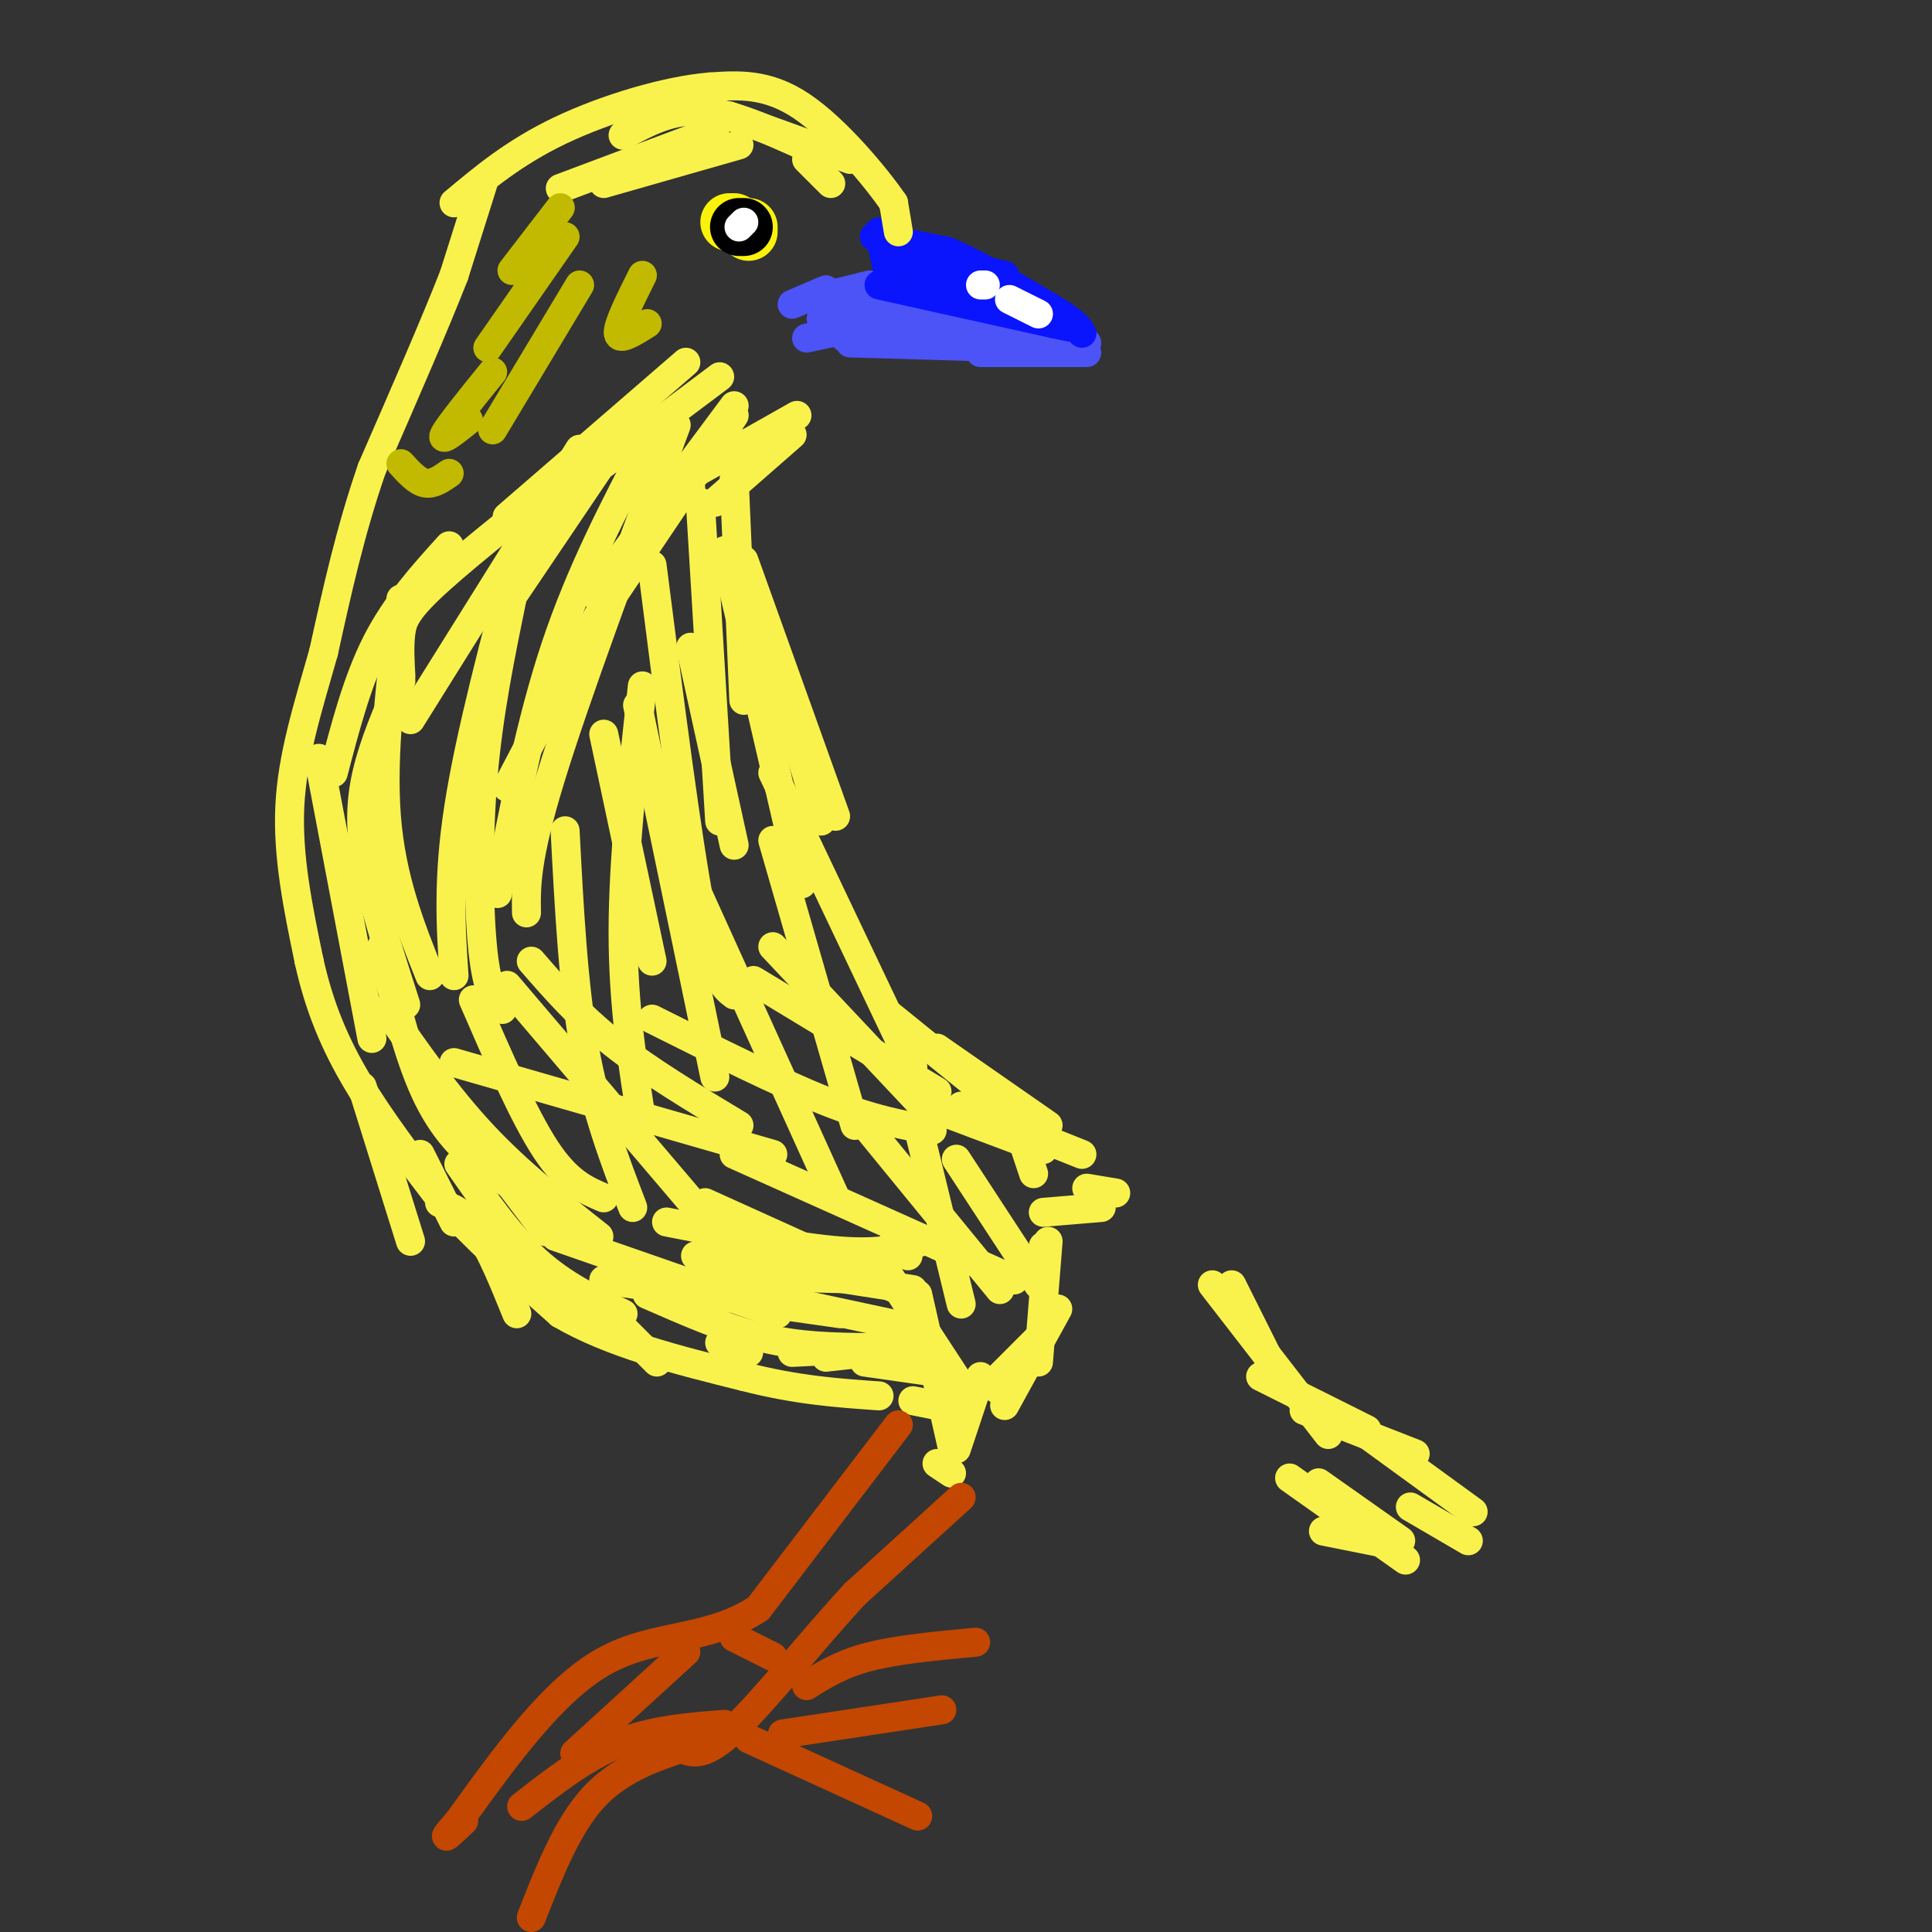 <svg viewBox='0 0 400 400' version='1.1' xmlns='http://www.w3.org/2000/svg' xmlns:xlink='http://www.w3.org/1999/xlink'><rect x="0" y="0" width="400" height="400" fill="#333333" stroke="none"/><g fill='none' stroke='#4C53F7' stroke-width='6' stroke-linecap='round' stroke-linejoin='round'><path d='M175,70c0.000,0.000 21.000,1.000 21,1'/><path d='M176,71c0.000,0.000 34.000,1.000 34,1'/><path d='M210,72c6.167,0.167 4.583,0.083 3,0'/><path d='M203,73c0.000,0.000 22.000,0.000 22,0'/><path d='M181,67c0.000,0.000 -14.000,3.000 -14,3'/><path d='M180,59c0.000,0.000 -12.000,3.000 -12,3'/><path d='M171,60c0.000,0.000 -7.000,3.000 -7,3'/><path d='M170,66c0.000,0.000 29.000,4.000 29,4'/><path d='M176,64c0.000,0.000 19.000,3.000 19,3'/><path d='M178,61c5.333,2.750 10.667,5.500 17,7c6.333,1.500 13.667,1.750 21,2'/><path d='M197,69c0.000,0.000 6.000,1.000 6,1'/><path d='M183,62c0.000,0.000 22.000,9.000 22,9'/><path d='M195,66c0.000,0.000 23.000,5.000 23,5'/><path d='M207,70c0.000,0.000 14.000,0.000 14,0'/><path d='M216,72c0.000,0.000 9.000,-1.000 9,-1'/></g>
<g fill='none' stroke='#0A14FD' stroke-width='6' stroke-linecap='round' stroke-linejoin='round'><path d='M182,48c0.000,0.000 2.000,9.000 2,9'/><path d='M181,49c0.000,0.000 15.000,3.000 15,3'/><path d='M196,52c6.167,2.500 14.083,7.250 22,12'/><path d='M218,64c4.667,2.833 5.333,3.917 6,5'/><path d='M182,59c0.000,0.000 36.000,8.000 36,8'/><path d='M218,67c6.167,1.333 3.583,0.667 1,0'/><path d='M185,53c0.000,0.000 29.000,11.000 29,11'/><path d='M190,53c0.000,0.000 18.000,4.000 18,4'/></g>
<g fill='none' stroke='#FFFFFF' stroke-width='6' stroke-linecap='round' stroke-linejoin='round'><path d='M209,62c0.000,0.000 6.000,3.000 6,3'/><path d='M203,59c0.000,0.000 1.000,0.000 1,0'/></g>
<g fill='none' stroke='#F9F24D' stroke-width='6' stroke-linecap='round' stroke-linejoin='round'><path d='M186,48c0.000,0.000 -1.000,-6.000 -1,-6'/><path d='M185,42c-3.533,-5.200 -11.867,-15.200 -19,-20c-7.133,-4.800 -13.067,-4.400 -19,-4'/><path d='M147,18c-8.867,0.711 -21.533,4.489 -31,9c-9.467,4.511 -15.733,9.756 -22,15'/><path d='M100,38c0.000,0.000 -6.000,19.000 -6,19'/><path d='M94,57c-3.833,9.833 -10.417,24.917 -17,40'/><path d='M77,97c-4.500,13.000 -7.250,25.500 -10,38'/><path d='M67,135c-3.289,11.600 -6.511,21.600 -7,32c-0.489,10.400 1.756,21.200 4,32'/><path d='M64,199c2.089,9.467 5.311,17.133 10,25c4.689,7.867 10.844,15.933 17,24'/><path d='M91,248c7.000,8.000 16.000,16.000 25,24'/><path d='M116,272c10.500,6.167 24.250,9.583 38,13'/><path d='M154,285c11.000,2.833 19.500,3.417 28,4'/><path d='M87,239c0.000,0.000 7.000,14.000 7,14'/><path d='M75,225c0.000,0.000 10.000,32.000 10,32'/><path d='M91,249c2.667,1.083 5.333,2.167 8,6c2.667,3.833 5.333,10.417 8,17'/><path d='M124,270c0.000,0.000 12.000,12.000 12,12'/><path d='M149,278c0.000,0.000 6.000,2.000 6,2'/></g>
<g fill='none' stroke='#FBF20B' stroke-width='12' stroke-linecap='round' stroke-linejoin='round'><path d='M151,46c0.000,0.000 1.000,0.000 1,0'/><path d='M155,48c0.000,0.000 0.000,-1.000 0,-1'/></g>
<g fill='none' stroke='#000000' stroke-width='12' stroke-linecap='round' stroke-linejoin='round'><path d='M153,47c0.000,0.000 1.000,0.000 1,0'/></g>
<g fill='none' stroke='#FFFFFF' stroke-width='6' stroke-linecap='round' stroke-linejoin='round'><path d='M153,47c0.000,0.000 1.000,-1.000 1,-1'/></g>
<g fill='none' stroke='#F9F24D' stroke-width='6' stroke-linecap='round' stroke-linejoin='round'><path d='M166,30c-7.417,-3.333 -14.833,-6.667 -21,-7c-6.167,-0.333 -11.083,2.333 -16,5'/><path d='M148,27c0.000,0.000 -32.000,12.000 -32,12'/><path d='M125,38c0.000,0.000 28.000,-8.000 28,-8'/><path d='M151,24c0.000,0.000 25.000,9.000 25,9'/><path d='M167,33c0.000,0.000 5.000,5.000 5,5'/><path d='M149,78c0.000,0.000 -24.000,18.000 -24,18'/><path d='M142,75c0.000,0.000 -37.000,32.000 -37,32'/><path d='M130,88c0.000,0.000 -27.000,40.000 -27,40'/><path d='M142,99c0.000,0.000 23.000,-13.000 23,-13'/><path d='M150,95c0.000,0.000 10.000,-4.000 10,-4'/><path d='M148,104c0.000,0.000 16.000,-14.000 16,-14'/><path d='M152,84c0.000,0.000 -29.000,39.000 -29,39'/><path d='M152,86c0.000,0.000 -33.000,49.000 -33,49'/><path d='M151,90c-7.500,8.500 -15.000,17.000 -21,27c-6.000,10.000 -10.500,21.500 -15,33'/><path d='M143,101c-2.833,1.833 -5.667,3.667 -12,14c-6.333,10.333 -16.167,29.167 -26,48'/><path d='M120,93c0.000,0.000 -35.000,56.000 -35,56'/><path d='M123,94c-12.622,9.956 -25.244,19.911 -32,26c-6.756,6.089 -7.644,8.311 -8,11c-0.356,2.689 -0.178,5.844 0,9'/><path d='M93,113c-5.500,6.083 -11.000,12.167 -15,20c-4.000,7.833 -6.500,17.417 -9,27'/><path d='M83,124c-2.000,16.000 -4.000,32.000 -3,45c1.000,13.000 5.000,23.000 9,33'/><path d='M83,141c-2.778,6.422 -5.556,12.844 -7,19c-1.444,6.156 -1.556,12.044 0,20c1.556,7.956 4.778,17.978 8,28'/><path d='M66,157c0.000,0.000 11.000,58.000 11,58'/><path d='M108,112c-5.333,20.000 -10.667,40.000 -13,55c-2.333,15.000 -1.667,25.000 -1,35'/><path d='M134,92c-6.917,13.250 -13.833,26.500 -19,42c-5.167,15.500 -8.583,33.250 -12,51'/><path d='M140,88c-10.417,28.083 -20.833,56.167 -26,73c-5.167,16.833 -5.083,22.417 -5,28'/><path d='M106,124c-2.444,11.889 -4.889,23.778 -6,37c-1.111,13.222 -0.889,27.778 0,36c0.889,8.222 2.444,10.111 4,12'/><path d='M125,152c0.000,0.000 10.000,47.000 10,47'/><path d='M143,134c0.000,0.000 9.000,41.000 9,41'/><path d='M150,114c0.000,0.000 16.000,69.000 16,69'/><path d='M154,116c0.000,0.000 19.000,53.000 19,53'/><path d='M155,121c0.000,0.000 15.000,49.000 15,49'/><path d='M152,99c0.000,0.000 2.000,46.000 2,46'/><path d='M145,104c0.000,0.000 4.000,66.000 4,66'/><path d='M135,117c3.583,28.083 7.167,56.167 10,71c2.833,14.833 4.917,16.417 7,18'/><path d='M132,146c0.000,0.000 16.000,77.000 16,77'/><path d='M133,142c-2.000,17.917 -4.000,35.833 -4,51c0.000,15.167 2.000,27.583 4,40'/><path d='M117,172c0.833,16.000 1.667,32.000 4,45c2.333,13.000 6.167,23.000 10,33'/><path d='M98,207c5.250,12.083 10.500,24.167 15,31c4.500,6.833 8.250,8.417 12,10'/><path d='M85,218c0.000,0.000 28.000,37.000 28,37'/><path d='M79,196c2.711,11.111 5.422,22.222 9,30c3.578,7.778 8.022,12.222 13,16c4.978,3.778 10.489,6.889 16,10'/><path d='M80,209c6.333,9.083 12.667,18.167 20,26c7.333,7.833 15.667,14.417 24,21'/><path d='M95,241c5.167,7.417 10.333,14.833 16,20c5.667,5.167 11.833,8.083 18,11'/><path d='M115,256c0.000,0.000 46.000,16.000 46,16'/><path d='M105,204c0.000,0.000 40.000,47.000 40,47'/><path d='M110,199c4.917,5.667 9.833,11.333 17,17c7.167,5.667 16.583,11.333 26,17'/><path d='M94,220c0.000,0.000 66.000,19.000 66,19'/><path d='M135,211c13.167,6.583 26.333,13.167 36,17c9.667,3.833 15.833,4.917 22,6'/><path d='M156,203c0.000,0.000 38.000,23.000 38,23'/><path d='M144,260c0.000,0.000 45.000,7.000 45,7'/><path d='M146,264c0.000,0.000 38.000,1.000 38,1'/><path d='M125,265c0.000,0.000 49.000,7.000 49,7'/><path d='M161,269c0.000,0.000 28.000,6.000 28,6'/><path d='M134,268c8.167,3.583 16.333,7.167 24,9c7.667,1.833 14.833,1.917 22,2'/><path d='M171,281c0.000,0.000 18.000,-2.000 18,-2'/><path d='M184,264c0.000,0.000 17.000,26.000 17,26'/><path d='M190,268c0.000,0.000 7.000,31.000 7,31'/><path d='M194,303c0.000,0.000 3.000,2.000 3,2'/><path d='M198,300c0.000,0.000 5.000,-15.000 5,-15'/><path d='M189,290c0.000,0.000 5.000,1.000 5,1'/><path d='M179,282c0.000,0.000 14.000,2.000 14,2'/><path d='M164,280c0.000,0.000 20.000,-1.000 20,-1'/><path d='M205,287c0.000,0.000 11.000,-11.000 11,-11'/><path d='M207,288c0.000,0.000 3.000,-3.000 3,-3'/><path d='M208,291c0.000,0.000 11.000,-20.000 11,-20'/><path d='M215,282c0.000,0.000 2.000,-25.000 2,-25'/><path d='M216,266c0.000,0.000 0.000,-8.000 0,-8'/><path d='M216,251c0.000,0.000 12.000,-1.000 12,-1'/><path d='M225,246c0.000,0.000 6.000,1.000 6,1'/><path d='M192,229c0.000,0.000 24.000,9.000 24,9'/><path d='M199,229c0.000,0.000 25.000,10.000 25,10'/><path d='M194,217c0.000,0.000 23.000,16.000 23,16'/><path d='M184,210c0.000,0.000 21.000,17.000 21,17'/><path d='M160,196c0.000,0.000 32.000,34.000 32,34'/><path d='M160,160c0.000,0.000 29.000,61.000 29,61'/><path d='M160,174c0.000,0.000 17.000,59.000 17,59'/><path d='M144,184c0.000,0.000 29.000,64.000 29,64'/><path d='M146,249c0.000,0.000 42.000,19.000 42,19'/><path d='M138,253c13.583,2.667 27.167,5.333 36,6c8.833,0.667 12.917,-0.667 17,-2'/><path d='M152,239c0.000,0.000 58.000,26.000 58,26'/><path d='M180,234c0.000,0.000 27.000,33.000 27,33'/><path d='M190,233c0.000,0.000 9.000,37.000 9,37'/><path d='M198,240c0.000,0.000 17.000,26.000 17,26'/><path d='M212,237c0.000,0.000 2.000,6.000 2,6'/><path d='M185,257c0.000,0.000 3.000,3.000 3,3'/><path d='M255,266c0.000,0.000 10.000,20.000 10,20'/><path d='M251,266c0.000,0.000 24.000,31.000 24,31'/><path d='M261,285c0.000,0.000 22.000,11.000 22,11'/><path d='M270,292c0.000,0.000 23.000,9.000 23,9'/><path d='M283,297c0.000,0.000 22.000,16.000 22,16'/><path d='M292,312c0.000,0.000 12.000,7.000 12,7'/><path d='M273,307c0.000,0.000 17.000,12.000 17,12'/><path d='M267,306c0.000,0.000 24.000,17.000 24,17'/><path d='M274,317c0.000,0.000 15.000,3.000 15,3'/></g>
<g fill='none' stroke='#C34701' stroke-width='6' stroke-linecap='round' stroke-linejoin='round'><path d='M199,310c0.000,0.000 -22.000,20.000 -22,20'/><path d='M177,330c-8.489,9.156 -18.711,22.044 -25,28c-6.289,5.956 -8.644,4.978 -11,4'/><path d='M141,362c-5.133,1.733 -12.467,4.067 -18,10c-5.533,5.933 -9.267,15.467 -13,25'/><path d='M150,357c-7.500,0.583 -15.000,1.167 -22,4c-7.000,2.833 -13.500,7.917 -20,13'/><path d='M155,360c0.000,0.000 35.000,16.000 35,16'/><path d='M162,359c0.000,0.000 33.000,-5.000 33,-5'/><path d='M167,349c3.583,-2.250 7.167,-4.500 13,-6c5.833,-1.500 13.917,-2.250 22,-3'/><path d='M186,295c0.000,0.000 -29.000,38.000 -29,38'/><path d='M157,333c-10.289,6.889 -21.511,5.111 -32,11c-10.489,5.889 -20.244,19.444 -30,33'/><path d='M95,377c-4.833,5.500 -1.917,2.750 1,0'/><path d='M142,342c0.000,0.000 -23.000,21.000 -23,21'/><path d='M152,339c0.000,0.000 8.000,4.000 8,4'/></g>
<g fill='none' stroke='#C1BA01' stroke-width='6' stroke-linecap='round' stroke-linejoin='round'><path d='M120,59c0.000,0.000 -18.000,30.000 -18,30'/><path d='M117,49c0.000,0.000 -16.000,23.000 -16,23'/><path d='M116,43c0.000,0.000 -10.000,13.000 -10,13'/><path d='M133,57c-2.583,5.167 -5.167,10.333 -5,12c0.167,1.667 3.083,-0.167 6,-2'/><path d='M102,77c-4.583,5.667 -9.167,11.333 -10,13c-0.833,1.667 2.083,-0.667 5,-3'/><path d='M83,96c1.667,1.833 3.333,3.667 5,4c1.667,0.333 3.333,-0.833 5,-2'/></g>
</svg>